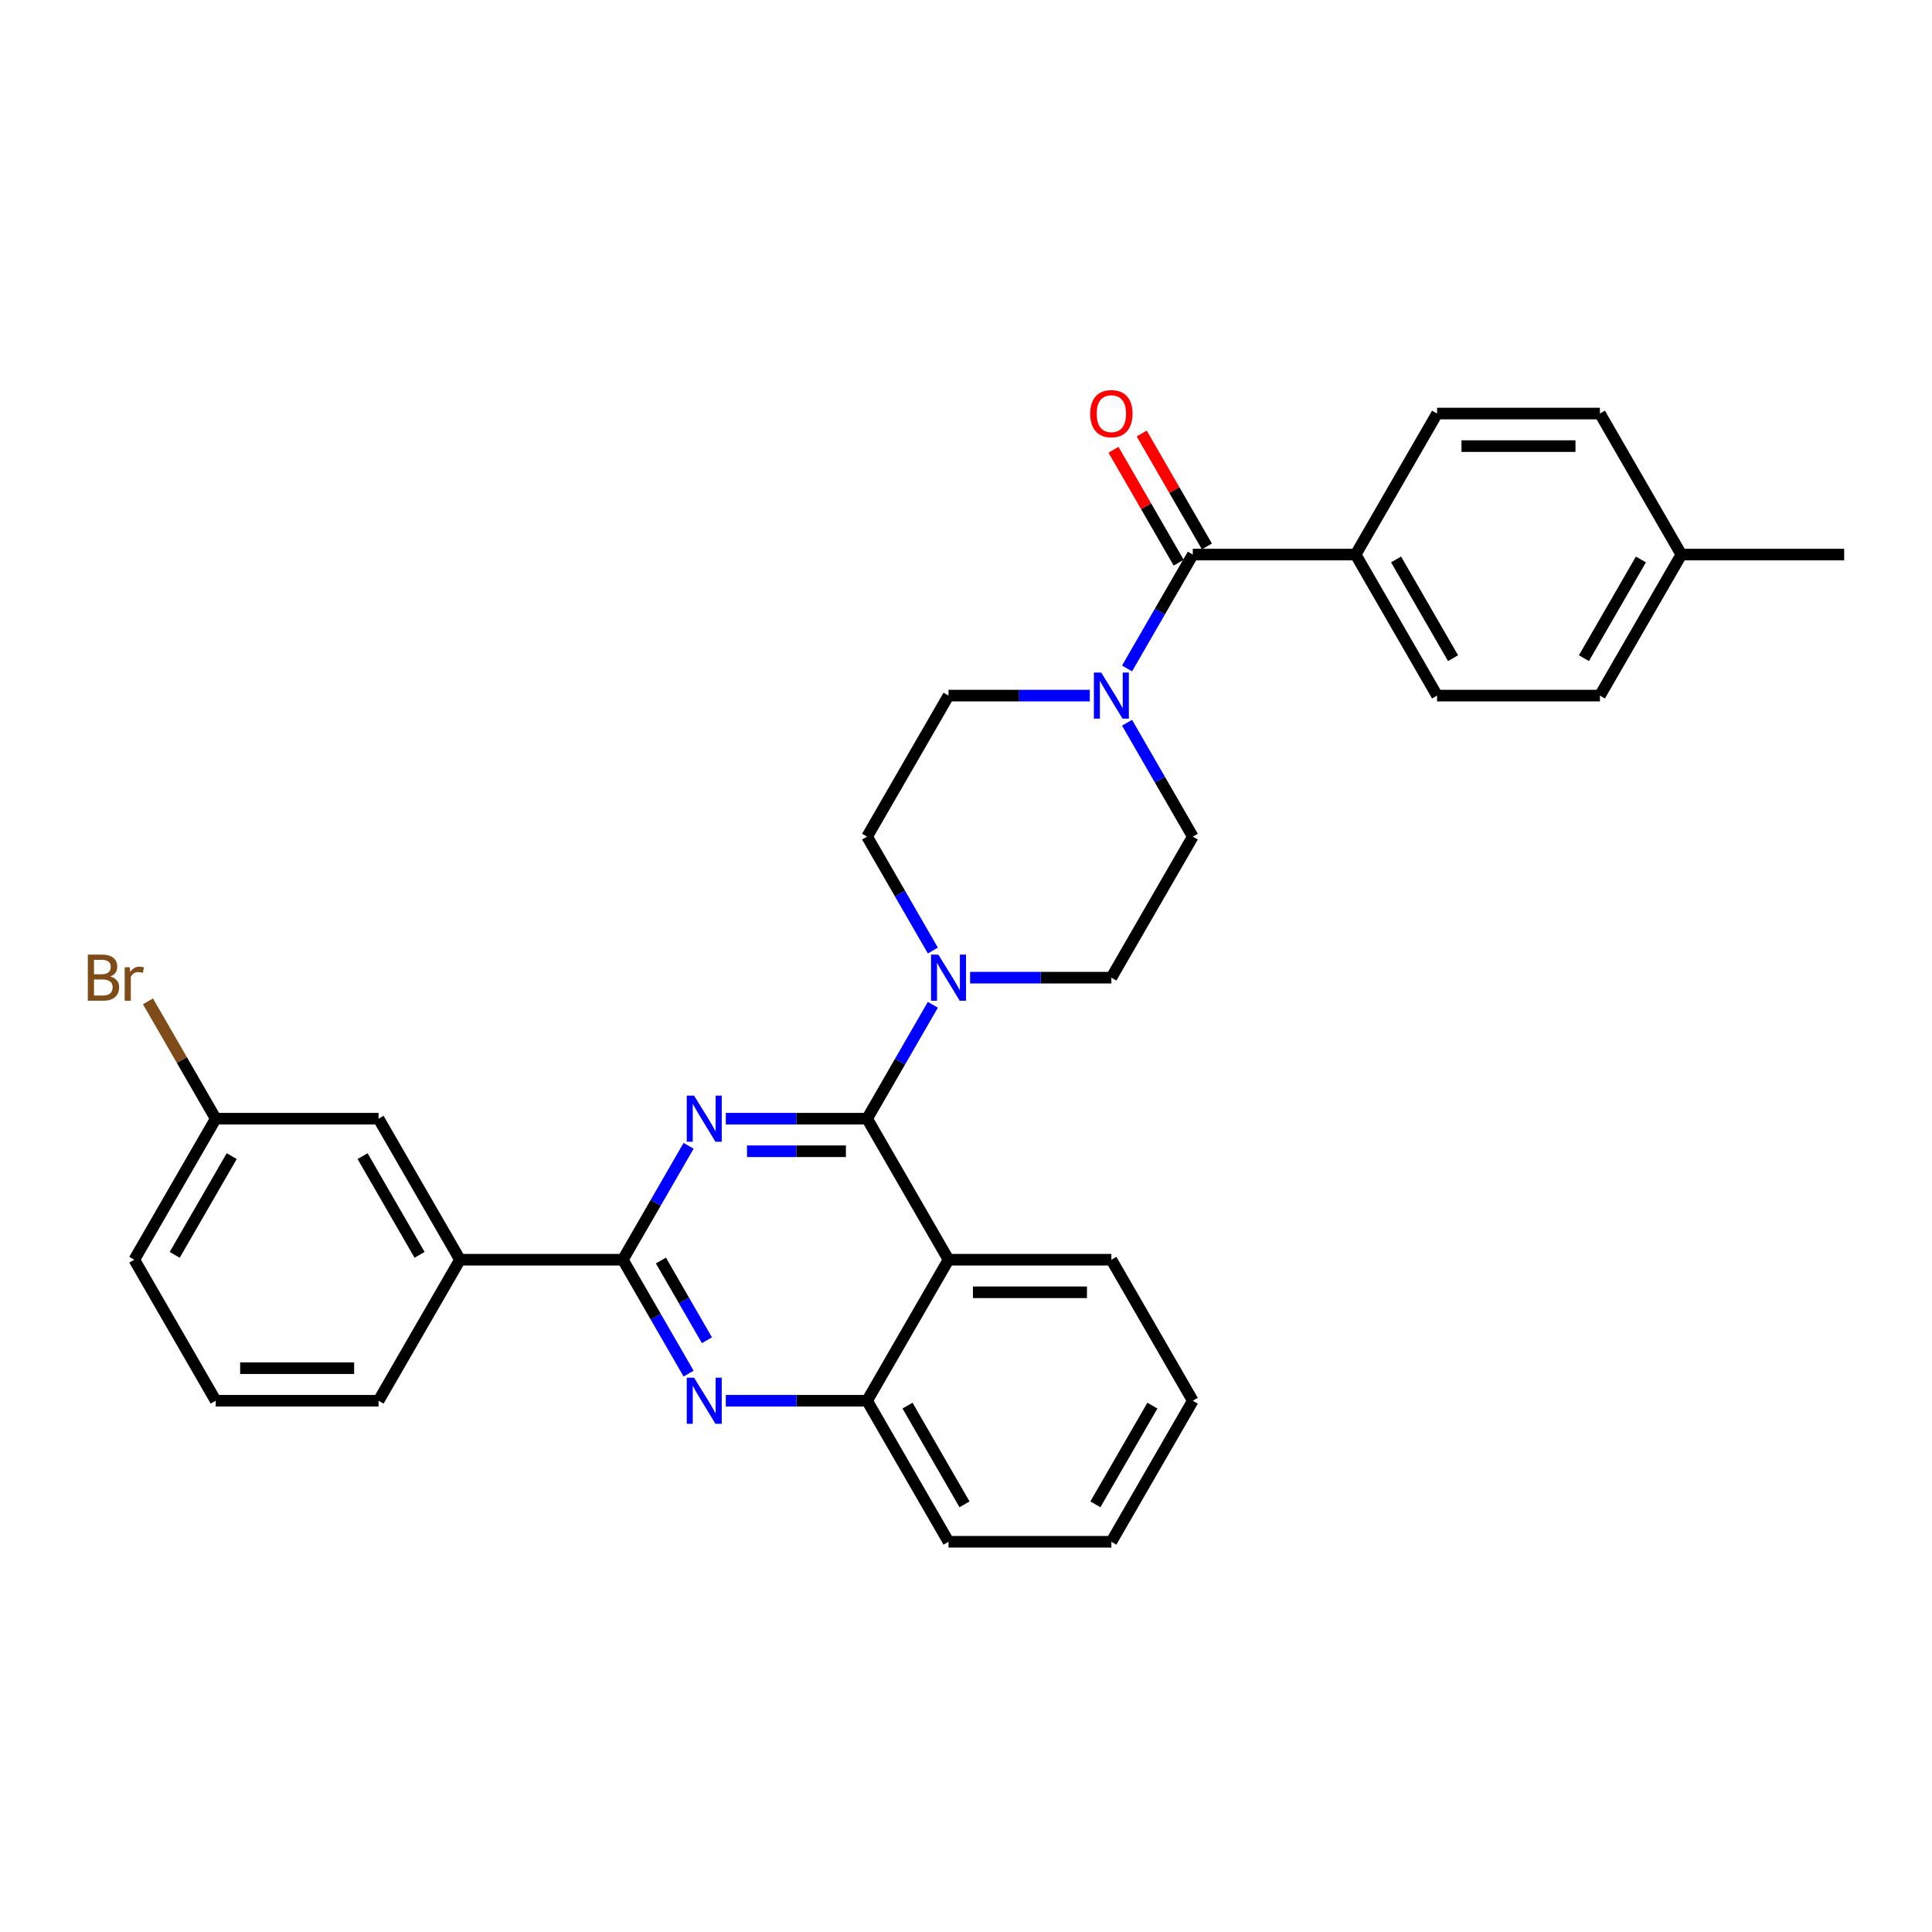 <?xml version='1.0' encoding='iso-8859-1'?>
<svg version='1.1' baseProfile='full'
              xmlns='http://www.w3.org/2000/svg'
                      xmlns:rdkit='http://www.rdkit.org/xml'
                      xmlns:xlink='http://www.w3.org/1999/xlink'
                  xml:space='preserve'
width='1000px' height='1000px' viewBox='0 0 1000 1000'>
<!-- END OF HEADER -->
<rect style='opacity:1.0;fill:#FFFFFF;stroke:none' width='1000' height='1000' x='0' y='0'> </rect>
<path class='bond-0' d='M 617.389,433.039 L 575.245,506.035' style='fill:none;fill-rule:evenodd;stroke:#000000;stroke-width:6px;stroke-linecap:butt;stroke-linejoin:miter;stroke-opacity:1' />
<path class='bond-1' d='M 617.389,433.039 L 600.371,403.562' style='fill:none;fill-rule:evenodd;stroke:#000000;stroke-width:6px;stroke-linecap:butt;stroke-linejoin:miter;stroke-opacity:1' />
<path class='bond-1' d='M 600.371,403.562 L 583.352,374.085' style='fill:none;fill-rule:evenodd;stroke:#0000FF;stroke-width:6px;stroke-linecap:butt;stroke-linejoin:miter;stroke-opacity:1' />
<path class='bond-2' d='M 575.245,506.035 L 538.68,506.035' style='fill:none;fill-rule:evenodd;stroke:#000000;stroke-width:6px;stroke-linecap:butt;stroke-linejoin:miter;stroke-opacity:1' />
<path class='bond-2' d='M 538.68,506.035 L 502.116,506.035' style='fill:none;fill-rule:evenodd;stroke:#0000FF;stroke-width:6px;stroke-linecap:butt;stroke-linejoin:miter;stroke-opacity:1' />
<path class='bond-3' d='M 482.848,520.078 L 465.83,549.555' style='fill:none;fill-rule:evenodd;stroke:#0000FF;stroke-width:6px;stroke-linecap:butt;stroke-linejoin:miter;stroke-opacity:1' />
<path class='bond-3' d='M 465.83,549.555 L 448.811,579.032' style='fill:none;fill-rule:evenodd;stroke:#000000;stroke-width:6px;stroke-linecap:butt;stroke-linejoin:miter;stroke-opacity:1' />
<path class='bond-4' d='M 482.848,491.993 L 465.83,462.516' style='fill:none;fill-rule:evenodd;stroke:#0000FF;stroke-width:6px;stroke-linecap:butt;stroke-linejoin:miter;stroke-opacity:1' />
<path class='bond-4' d='M 465.83,462.516 L 448.811,433.039' style='fill:none;fill-rule:evenodd;stroke:#000000;stroke-width:6px;stroke-linecap:butt;stroke-linejoin:miter;stroke-opacity:1' />
<path class='bond-5' d='M 448.811,433.039 L 490.956,360.042' style='fill:none;fill-rule:evenodd;stroke:#000000;stroke-width:6px;stroke-linecap:butt;stroke-linejoin:miter;stroke-opacity:1' />
<path class='bond-6' d='M 490.956,360.042 L 527.52,360.042' style='fill:none;fill-rule:evenodd;stroke:#000000;stroke-width:6px;stroke-linecap:butt;stroke-linejoin:miter;stroke-opacity:1' />
<path class='bond-6' d='M 527.52,360.042 L 564.085,360.042' style='fill:none;fill-rule:evenodd;stroke:#0000FF;stroke-width:6px;stroke-linecap:butt;stroke-linejoin:miter;stroke-opacity:1' />
<path class='bond-7' d='M 583.352,346 L 600.371,316.523' style='fill:none;fill-rule:evenodd;stroke:#0000FF;stroke-width:6px;stroke-linecap:butt;stroke-linejoin:miter;stroke-opacity:1' />
<path class='bond-7' d='M 600.371,316.523 L 617.389,287.046' style='fill:none;fill-rule:evenodd;stroke:#000000;stroke-width:6px;stroke-linecap:butt;stroke-linejoin:miter;stroke-opacity:1' />
<path class='bond-8' d='M 617.389,287.046 L 701.678,287.046' style='fill:none;fill-rule:evenodd;stroke:#000000;stroke-width:6px;stroke-linecap:butt;stroke-linejoin:miter;stroke-opacity:1' />
<path class='bond-9' d='M 624.689,282.831 L 607.816,253.607' style='fill:none;fill-rule:evenodd;stroke:#000000;stroke-width:6px;stroke-linecap:butt;stroke-linejoin:miter;stroke-opacity:1' />
<path class='bond-9' d='M 607.816,253.607 L 590.944,224.383' style='fill:none;fill-rule:evenodd;stroke:#FF0000;stroke-width:6px;stroke-linecap:butt;stroke-linejoin:miter;stroke-opacity:1' />
<path class='bond-9' d='M 610.09,291.26 L 593.217,262.036' style='fill:none;fill-rule:evenodd;stroke:#000000;stroke-width:6px;stroke-linecap:butt;stroke-linejoin:miter;stroke-opacity:1' />
<path class='bond-9' d='M 593.217,262.036 L 576.345,232.812' style='fill:none;fill-rule:evenodd;stroke:#FF0000;stroke-width:6px;stroke-linecap:butt;stroke-linejoin:miter;stroke-opacity:1' />
<path class='bond-10' d='M 701.678,287.046 L 743.823,360.042' style='fill:none;fill-rule:evenodd;stroke:#000000;stroke-width:6px;stroke-linecap:butt;stroke-linejoin:miter;stroke-opacity:1' />
<path class='bond-10' d='M 722.599,289.566 L 752.1,340.664' style='fill:none;fill-rule:evenodd;stroke:#000000;stroke-width:6px;stroke-linecap:butt;stroke-linejoin:miter;stroke-opacity:1' />
<path class='bond-11' d='M 701.678,287.046 L 743.823,214.049' style='fill:none;fill-rule:evenodd;stroke:#000000;stroke-width:6px;stroke-linecap:butt;stroke-linejoin:miter;stroke-opacity:1' />
<path class='bond-12' d='M 617.389,725.024 L 575.245,798.021' style='fill:none;fill-rule:evenodd;stroke:#000000;stroke-width:6px;stroke-linecap:butt;stroke-linejoin:miter;stroke-opacity:1' />
<path class='bond-12' d='M 596.468,727.545 L 566.967,778.642' style='fill:none;fill-rule:evenodd;stroke:#000000;stroke-width:6px;stroke-linecap:butt;stroke-linejoin:miter;stroke-opacity:1' />
<path class='bond-13' d='M 617.389,725.024 L 575.245,652.028' style='fill:none;fill-rule:evenodd;stroke:#000000;stroke-width:6px;stroke-linecap:butt;stroke-linejoin:miter;stroke-opacity:1' />
<path class='bond-14' d='M 575.245,798.021 L 490.956,798.021' style='fill:none;fill-rule:evenodd;stroke:#000000;stroke-width:6px;stroke-linecap:butt;stroke-linejoin:miter;stroke-opacity:1' />
<path class='bond-15' d='M 490.956,798.021 L 448.811,725.024' style='fill:none;fill-rule:evenodd;stroke:#000000;stroke-width:6px;stroke-linecap:butt;stroke-linejoin:miter;stroke-opacity:1' />
<path class='bond-15' d='M 499.233,778.642 L 469.732,727.545' style='fill:none;fill-rule:evenodd;stroke:#000000;stroke-width:6px;stroke-linecap:butt;stroke-linejoin:miter;stroke-opacity:1' />
<path class='bond-16' d='M 575.245,652.028 L 490.956,652.028' style='fill:none;fill-rule:evenodd;stroke:#000000;stroke-width:6px;stroke-linecap:butt;stroke-linejoin:miter;stroke-opacity:1' />
<path class='bond-16' d='M 562.601,668.886 L 503.599,668.886' style='fill:none;fill-rule:evenodd;stroke:#000000;stroke-width:6px;stroke-linecap:butt;stroke-linejoin:miter;stroke-opacity:1' />
<path class='bond-17' d='M 490.956,652.028 L 448.811,725.024' style='fill:none;fill-rule:evenodd;stroke:#000000;stroke-width:6px;stroke-linecap:butt;stroke-linejoin:miter;stroke-opacity:1' />
<path class='bond-18' d='M 490.956,652.028 L 448.811,579.032' style='fill:none;fill-rule:evenodd;stroke:#000000;stroke-width:6px;stroke-linecap:butt;stroke-linejoin:miter;stroke-opacity:1' />
<path class='bond-19' d='M 448.811,725.024 L 412.247,725.024' style='fill:none;fill-rule:evenodd;stroke:#000000;stroke-width:6px;stroke-linecap:butt;stroke-linejoin:miter;stroke-opacity:1' />
<path class='bond-19' d='M 412.247,725.024 L 375.682,725.024' style='fill:none;fill-rule:evenodd;stroke:#0000FF;stroke-width:6px;stroke-linecap:butt;stroke-linejoin:miter;stroke-opacity:1' />
<path class='bond-20' d='M 356.415,710.982 L 339.396,681.505' style='fill:none;fill-rule:evenodd;stroke:#0000FF;stroke-width:6px;stroke-linecap:butt;stroke-linejoin:miter;stroke-opacity:1' />
<path class='bond-20' d='M 339.396,681.505 L 322.378,652.028' style='fill:none;fill-rule:evenodd;stroke:#000000;stroke-width:6px;stroke-linecap:butt;stroke-linejoin:miter;stroke-opacity:1' />
<path class='bond-20' d='M 365.909,693.71 L 353.996,673.076' style='fill:none;fill-rule:evenodd;stroke:#0000FF;stroke-width:6px;stroke-linecap:butt;stroke-linejoin:miter;stroke-opacity:1' />
<path class='bond-20' d='M 353.996,673.076 L 342.083,652.442' style='fill:none;fill-rule:evenodd;stroke:#000000;stroke-width:6px;stroke-linecap:butt;stroke-linejoin:miter;stroke-opacity:1' />
<path class='bond-21' d='M 322.378,652.028 L 339.396,622.551' style='fill:none;fill-rule:evenodd;stroke:#000000;stroke-width:6px;stroke-linecap:butt;stroke-linejoin:miter;stroke-opacity:1' />
<path class='bond-21' d='M 339.396,622.551 L 356.415,593.074' style='fill:none;fill-rule:evenodd;stroke:#0000FF;stroke-width:6px;stroke-linecap:butt;stroke-linejoin:miter;stroke-opacity:1' />
<path class='bond-22' d='M 322.378,652.028 L 238.089,652.028' style='fill:none;fill-rule:evenodd;stroke:#000000;stroke-width:6px;stroke-linecap:butt;stroke-linejoin:miter;stroke-opacity:1' />
<path class='bond-23' d='M 375.682,579.032 L 412.247,579.032' style='fill:none;fill-rule:evenodd;stroke:#0000FF;stroke-width:6px;stroke-linecap:butt;stroke-linejoin:miter;stroke-opacity:1' />
<path class='bond-23' d='M 412.247,579.032 L 448.811,579.032' style='fill:none;fill-rule:evenodd;stroke:#000000;stroke-width:6px;stroke-linecap:butt;stroke-linejoin:miter;stroke-opacity:1' />
<path class='bond-23' d='M 386.651,595.889 L 412.247,595.889' style='fill:none;fill-rule:evenodd;stroke:#0000FF;stroke-width:6px;stroke-linecap:butt;stroke-linejoin:miter;stroke-opacity:1' />
<path class='bond-23' d='M 412.247,595.889 L 437.842,595.889' style='fill:none;fill-rule:evenodd;stroke:#000000;stroke-width:6px;stroke-linecap:butt;stroke-linejoin:miter;stroke-opacity:1' />
<path class='bond-24' d='M 238.089,652.028 L 195.944,579.032' style='fill:none;fill-rule:evenodd;stroke:#000000;stroke-width:6px;stroke-linecap:butt;stroke-linejoin:miter;stroke-opacity:1' />
<path class='bond-24' d='M 217.168,649.507 L 187.667,598.41' style='fill:none;fill-rule:evenodd;stroke:#000000;stroke-width:6px;stroke-linecap:butt;stroke-linejoin:miter;stroke-opacity:1' />
<path class='bond-25' d='M 238.089,652.028 L 195.944,725.024' style='fill:none;fill-rule:evenodd;stroke:#000000;stroke-width:6px;stroke-linecap:butt;stroke-linejoin:miter;stroke-opacity:1' />
<path class='bond-26' d='M 195.944,579.032 L 111.655,579.032' style='fill:none;fill-rule:evenodd;stroke:#000000;stroke-width:6px;stroke-linecap:butt;stroke-linejoin:miter;stroke-opacity:1' />
<path class='bond-27' d='M 111.655,579.032 L 94.123,548.665' style='fill:none;fill-rule:evenodd;stroke:#000000;stroke-width:6px;stroke-linecap:butt;stroke-linejoin:miter;stroke-opacity:1' />
<path class='bond-27' d='M 94.123,548.665 L 76.591,518.298' style='fill:none;fill-rule:evenodd;stroke:#7F4C19;stroke-width:6px;stroke-linecap:butt;stroke-linejoin:miter;stroke-opacity:1' />
<path class='bond-28' d='M 111.655,579.032 L 69.511,652.028' style='fill:none;fill-rule:evenodd;stroke:#000000;stroke-width:6px;stroke-linecap:butt;stroke-linejoin:miter;stroke-opacity:1' />
<path class='bond-28' d='M 119.933,598.41 L 90.432,649.507' style='fill:none;fill-rule:evenodd;stroke:#000000;stroke-width:6px;stroke-linecap:butt;stroke-linejoin:miter;stroke-opacity:1' />
<path class='bond-29' d='M 195.944,725.024 L 111.655,725.024' style='fill:none;fill-rule:evenodd;stroke:#000000;stroke-width:6px;stroke-linecap:butt;stroke-linejoin:miter;stroke-opacity:1' />
<path class='bond-29' d='M 183.301,708.167 L 124.299,708.167' style='fill:none;fill-rule:evenodd;stroke:#000000;stroke-width:6px;stroke-linecap:butt;stroke-linejoin:miter;stroke-opacity:1' />
<path class='bond-30' d='M 111.655,725.024 L 69.511,652.028' style='fill:none;fill-rule:evenodd;stroke:#000000;stroke-width:6px;stroke-linecap:butt;stroke-linejoin:miter;stroke-opacity:1' />
<path class='bond-31' d='M 743.823,360.042 L 828.112,360.042' style='fill:none;fill-rule:evenodd;stroke:#000000;stroke-width:6px;stroke-linecap:butt;stroke-linejoin:miter;stroke-opacity:1' />
<path class='bond-32' d='M 743.823,214.049 L 828.112,214.049' style='fill:none;fill-rule:evenodd;stroke:#000000;stroke-width:6px;stroke-linecap:butt;stroke-linejoin:miter;stroke-opacity:1' />
<path class='bond-32' d='M 756.466,230.907 L 815.469,230.907' style='fill:none;fill-rule:evenodd;stroke:#000000;stroke-width:6px;stroke-linecap:butt;stroke-linejoin:miter;stroke-opacity:1' />
<path class='bond-33' d='M 828.112,214.049 L 870.256,287.046' style='fill:none;fill-rule:evenodd;stroke:#000000;stroke-width:6px;stroke-linecap:butt;stroke-linejoin:miter;stroke-opacity:1' />
<path class='bond-34' d='M 828.112,360.042 L 870.256,287.046' style='fill:none;fill-rule:evenodd;stroke:#000000;stroke-width:6px;stroke-linecap:butt;stroke-linejoin:miter;stroke-opacity:1' />
<path class='bond-34' d='M 819.834,340.664 L 849.335,289.566' style='fill:none;fill-rule:evenodd;stroke:#000000;stroke-width:6px;stroke-linecap:butt;stroke-linejoin:miter;stroke-opacity:1' />
<path class='bond-35' d='M 870.256,287.046 L 954.545,287.046' style='fill:none;fill-rule:evenodd;stroke:#000000;stroke-width:6px;stroke-linecap:butt;stroke-linejoin:miter;stroke-opacity:1' />
<path  class='atom-2' d='M 485.679 494.1
L 493.501 506.743
Q 494.277 507.991, 495.524 510.25
Q 496.772 512.508, 496.839 512.643
L 496.839 494.1
L 500.008 494.1
L 500.008 517.97
L 496.738 517.97
L 488.343 504.147
Q 487.365 502.529, 486.32 500.674
Q 485.308 498.82, 485.005 498.247
L 485.005 517.97
L 481.903 517.97
L 481.903 494.1
L 485.679 494.1
' fill='#0000FF'/>
<path  class='atom-5' d='M 569.968 348.107
L 577.79 360.75
Q 578.566 361.998, 579.813 364.257
Q 581.061 366.516, 581.128 366.65
L 581.128 348.107
L 584.297 348.107
L 584.297 371.978
L 581.027 371.978
L 572.632 358.154
Q 571.654 356.536, 570.609 354.681
Q 569.597 352.827, 569.294 352.254
L 569.294 371.978
L 566.192 371.978
L 566.192 348.107
L 569.968 348.107
' fill='#0000FF'/>
<path  class='atom-8' d='M 564.287 214.117
Q 564.287 208.385, 567.119 205.182
Q 569.951 201.979, 575.245 201.979
Q 580.538 201.979, 583.37 205.182
Q 586.202 208.385, 586.202 214.117
Q 586.202 219.916, 583.337 223.22
Q 580.471 226.49, 575.245 226.49
Q 569.985 226.49, 567.119 223.22
Q 564.287 219.95, 564.287 214.117
M 575.245 223.793
Q 578.886 223.793, 580.842 221.366
Q 582.831 218.904, 582.831 214.117
Q 582.831 209.43, 580.842 207.07
Q 578.886 204.676, 575.245 204.676
Q 571.604 204.676, 569.614 207.036
Q 567.659 209.397, 567.659 214.117
Q 567.659 218.938, 569.614 221.366
Q 571.604 223.793, 575.245 223.793
' fill='#FF0000'/>
<path  class='atom-15' d='M 359.246 713.089
L 367.068 725.732
Q 367.843 726.98, 369.091 729.239
Q 370.338 731.498, 370.406 731.633
L 370.406 713.089
L 373.575 713.089
L 373.575 736.96
L 370.304 736.96
L 361.909 723.136
Q 360.932 721.518, 359.886 719.664
Q 358.875 717.809, 358.571 717.236
L 358.571 736.96
L 355.47 736.96
L 355.47 713.089
L 359.246 713.089
' fill='#0000FF'/>
<path  class='atom-17' d='M 359.246 567.096
L 367.068 579.74
Q 367.843 580.987, 369.091 583.246
Q 370.338 585.505, 370.406 585.64
L 370.406 567.096
L 373.575 567.096
L 373.575 590.967
L 370.304 590.967
L 361.909 577.143
Q 360.932 575.525, 359.886 573.671
Q 358.875 571.816, 358.571 571.243
L 358.571 590.967
L 355.47 590.967
L 355.47 567.096
L 359.246 567.096
' fill='#0000FF'/>
<path  class='atom-22' d='M 57.053 505.428
Q 59.345 506.069, 60.492 507.485
Q 61.672 508.867, 61.672 510.924
Q 61.672 514.228, 59.548 516.116
Q 57.457 517.97, 53.479 517.97
L 45.455 517.97
L 45.455 494.1
L 52.501 494.1
Q 56.581 494.1, 58.637 495.752
Q 60.694 497.404, 60.694 500.438
Q 60.694 504.046, 57.053 505.428
M 48.657 496.797
L 48.657 504.282
L 52.501 504.282
Q 54.861 504.282, 56.075 503.338
Q 57.322 502.36, 57.322 500.438
Q 57.322 496.797, 52.501 496.797
L 48.657 496.797
M 53.479 515.273
Q 55.805 515.273, 57.053 514.161
Q 58.3 513.048, 58.3 510.924
Q 58.3 508.968, 56.918 507.991
Q 55.569 506.979, 52.973 506.979
L 48.657 506.979
L 48.657 515.273
L 53.479 515.273
' fill='#7F4C19'/>
<path  class='atom-22' d='M 67.1 500.641
L 67.471 503.034
Q 69.291 500.337, 72.258 500.337
Q 73.203 500.337, 74.484 500.674
L 73.978 503.506
Q 72.528 503.169, 71.719 503.169
Q 70.303 503.169, 69.359 503.742
Q 68.449 504.282, 67.707 505.597
L 67.707 517.97
L 64.538 517.97
L 64.538 500.641
L 67.1 500.641
' fill='#7F4C19'/>
</svg>
